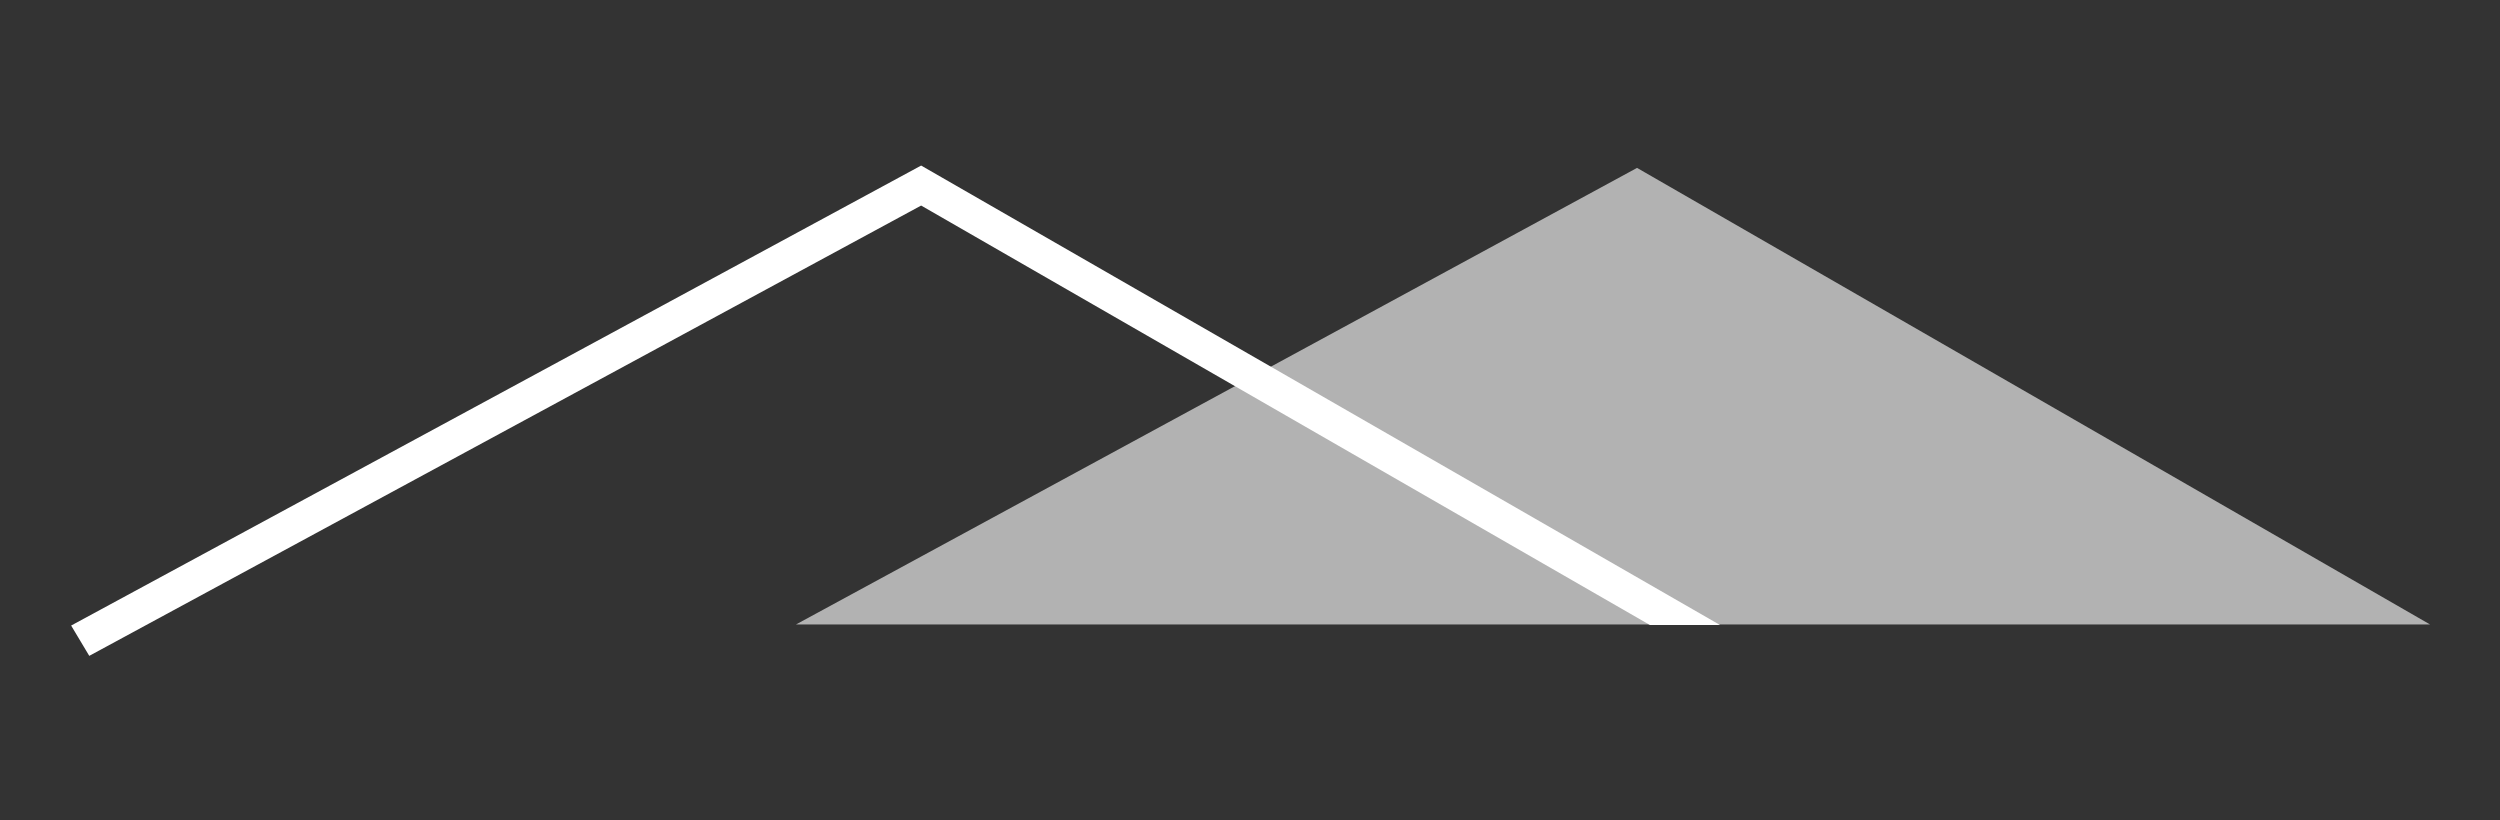 <svg xmlns="http://www.w3.org/2000/svg" id="Layer_1" data-name="Layer 1" viewBox="0 0 500 164"><rect x="0" y="0" width="500" height="164" fill="#333333" stroke="none"/><defs><style>.cls-1{fill:#b2b2b2;}.cls-2{fill:#fff;}</style></defs><polyline class="cls-1" points="159.201 124.89 327.406 33.578 486 124.89"></polyline><polyline class="cls-2" points="344 125 329.981 125 184.227 41.11 17.852 131.172 14.227 125.11 184.227 33.11"></polyline></svg>